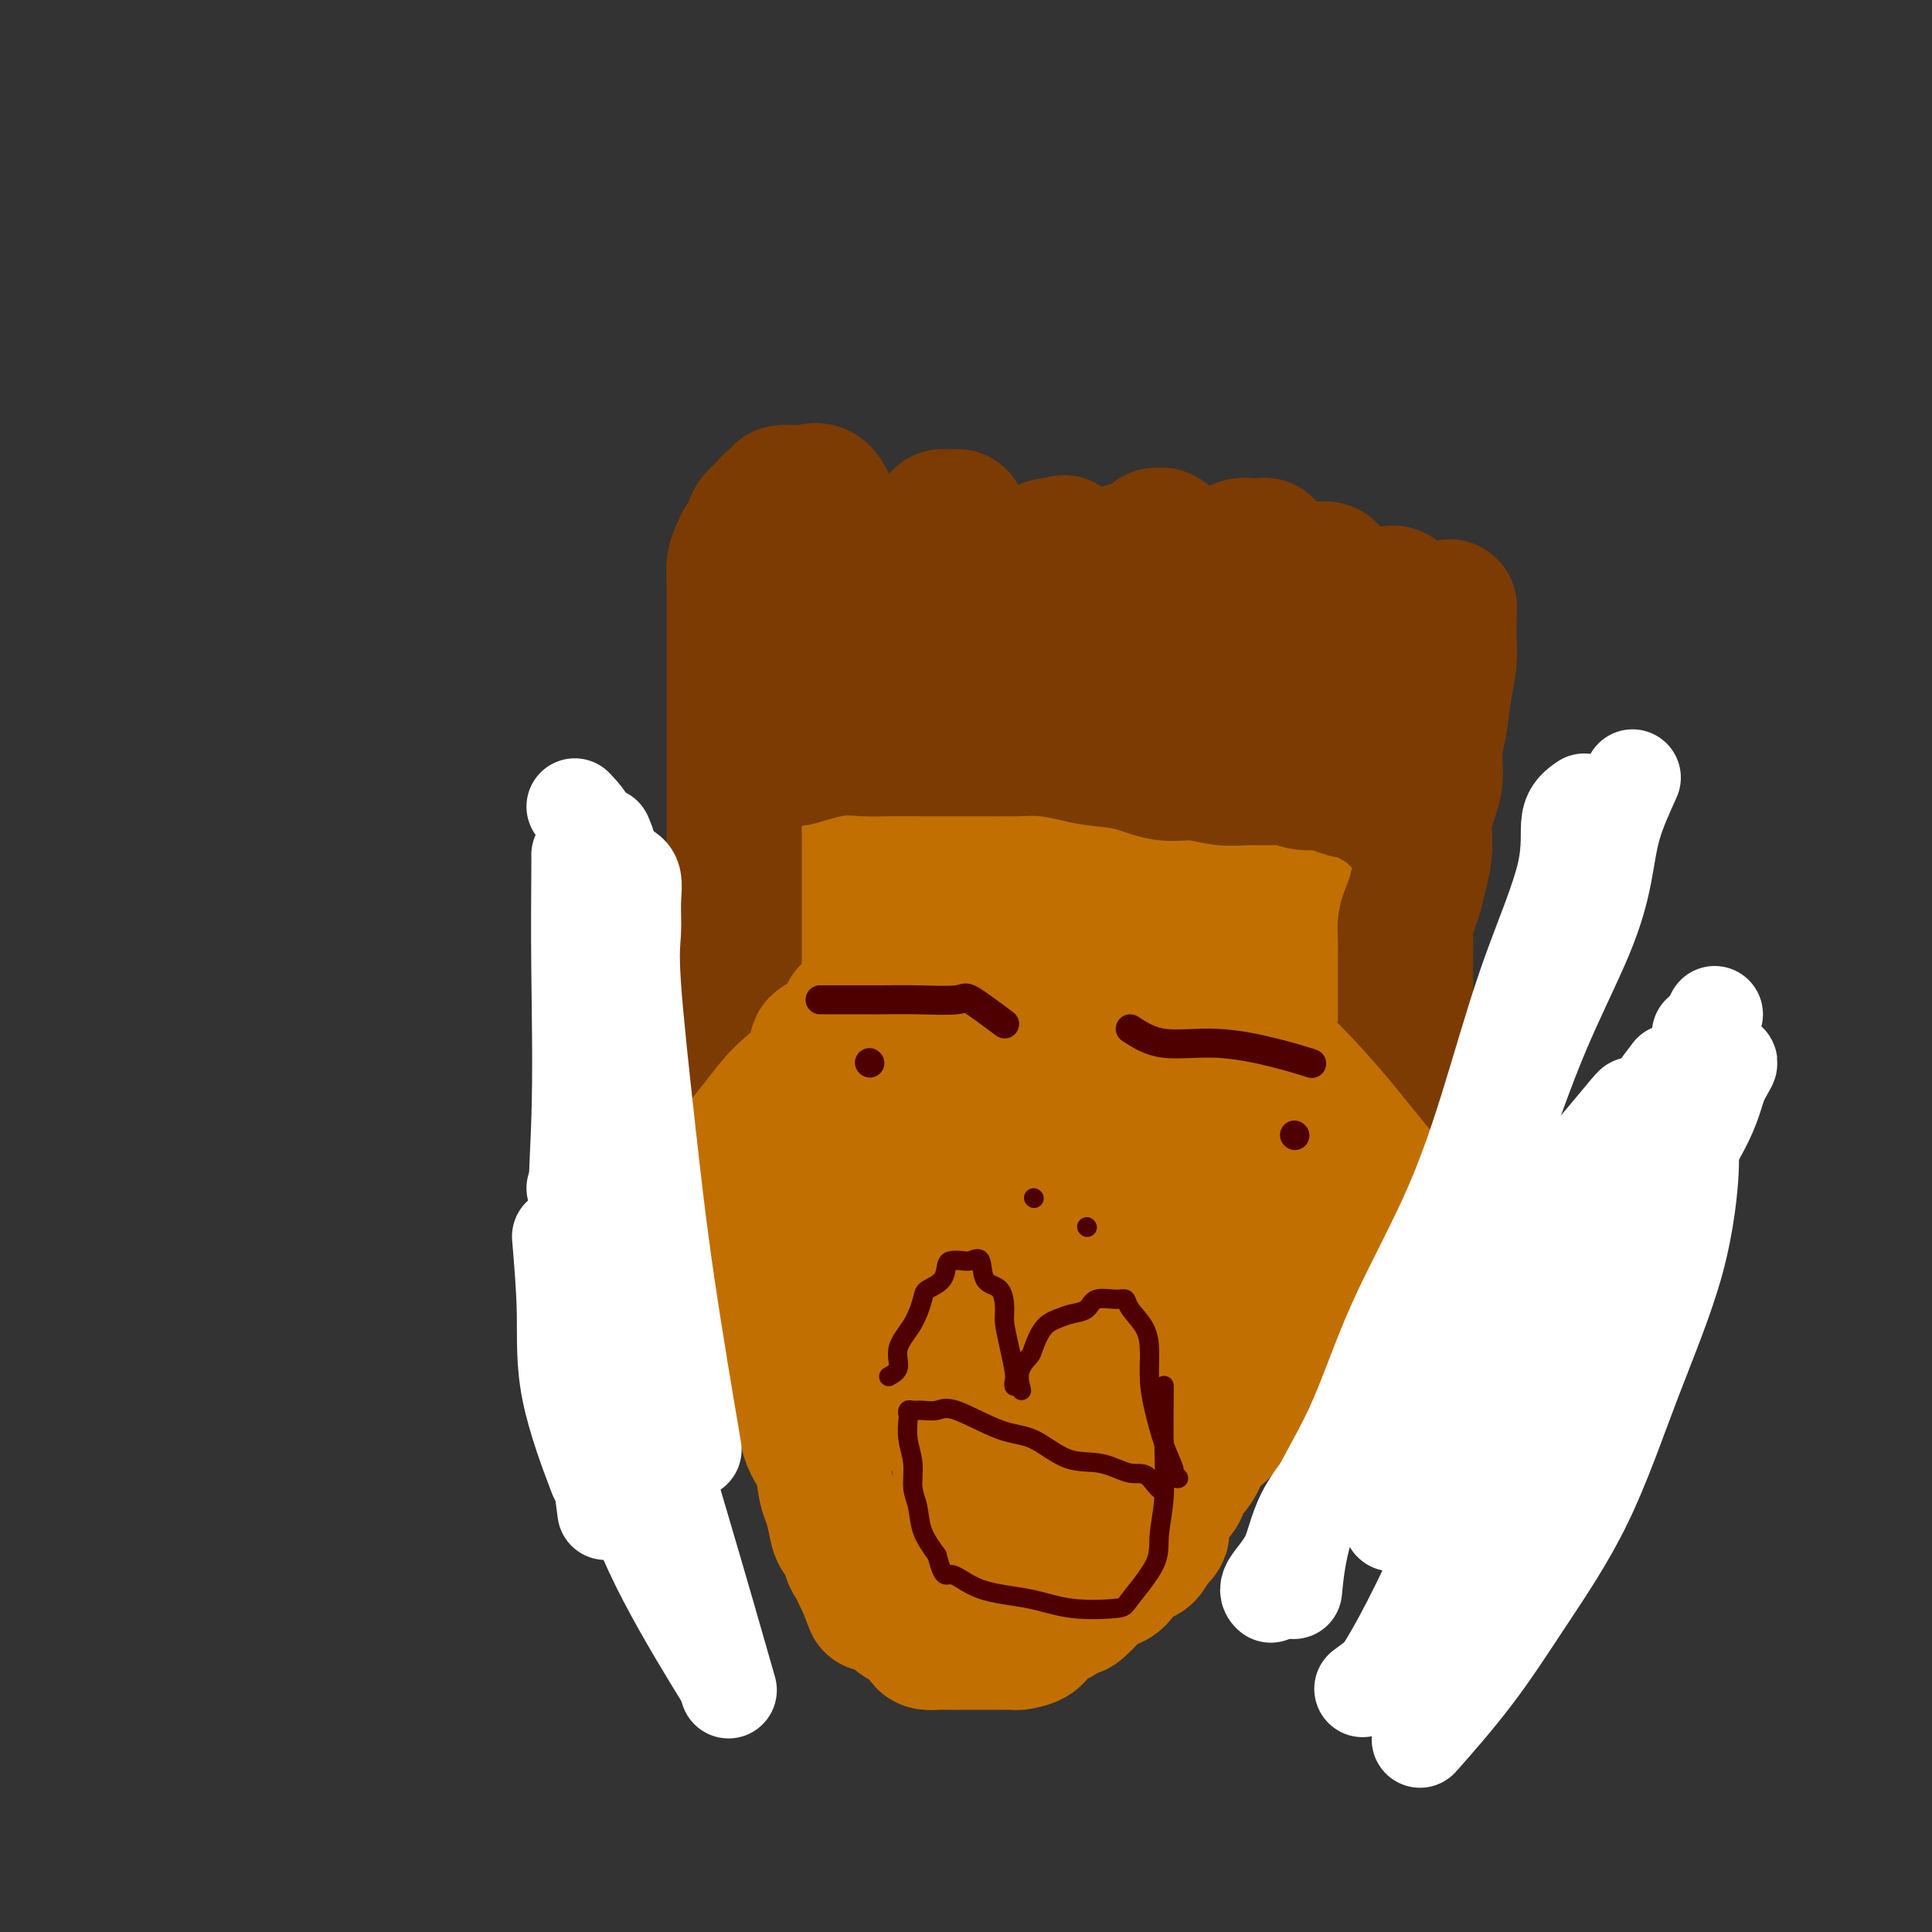 <svg viewBox='0 0 400 400' version='1.1' xmlns='http://www.w3.org/2000/svg' xmlns:xlink='http://www.w3.org/1999/xlink'><rect x="0" y="0" width="400" height="400" fill="#333333" stroke="none"/><g fill='none' stroke='#C26F01' stroke-width='28' stroke-linecap='round' stroke-linejoin='round'><path d='M149,212c1.270,4.116 2.540,8.232 3,10c0.460,1.768 0.108,1.187 0,2c-0.108,0.813 0.026,3.019 0,5c-0.026,1.981 -0.214,3.735 0,6c0.214,2.265 0.830,5.039 1,7c0.170,1.961 -0.105,3.109 0,5c0.105,1.891 0.592,4.523 1,6c0.408,1.477 0.739,1.797 1,3c0.261,1.203 0.451,3.289 1,5c0.549,1.711 1.455,3.045 2,4c0.545,0.955 0.727,1.529 1,3c0.273,1.471 0.636,3.840 1,6c0.364,2.160 0.727,4.111 1,6c0.273,1.889 0.455,3.717 1,5c0.545,1.283 1.455,2.023 2,3c0.545,0.977 0.727,2.192 1,3c0.273,0.808 0.636,1.210 1,2c0.364,0.790 0.727,1.967 1,3c0.273,1.033 0.455,1.921 1,3c0.545,1.079 1.454,2.348 2,4c0.546,1.652 0.728,3.689 1,5c0.272,1.311 0.632,1.898 1,3c0.368,1.102 0.743,2.718 1,4c0.257,1.282 0.398,2.230 1,3c0.602,0.770 1.667,1.361 2,2c0.333,0.639 -0.065,1.326 0,2c0.065,0.674 0.595,1.335 1,2c0.405,0.665 0.687,1.333 1,2c0.313,0.667 0.656,1.334 1,2'/><path d='M179,328c2.761,7.069 1.162,3.242 1,2c-0.162,-1.242 1.112,0.100 2,1c0.888,0.900 1.390,1.358 2,2c0.610,0.642 1.329,1.468 2,2c0.671,0.532 1.296,0.769 2,1c0.704,0.231 1.488,0.454 2,1c0.512,0.546 0.754,1.414 1,2c0.246,0.586 0.498,0.889 1,1c0.502,0.111 1.255,0.030 2,0c0.745,-0.030 1.482,-0.008 2,0c0.518,0.008 0.818,0.002 1,0c0.182,-0.002 0.245,-0.001 1,0c0.755,0.001 2.200,0.000 3,0c0.800,-0.000 0.954,-0.000 1,0c0.046,0.000 -0.015,0.001 1,0c1.015,-0.001 3.105,-0.002 4,0c0.895,0.002 0.593,0.008 1,0c0.407,-0.008 1.522,-0.030 2,0c0.478,0.030 0.318,0.112 1,0c0.682,-0.112 2.204,-0.416 3,-1c0.796,-0.584 0.866,-1.446 1,-2c0.134,-0.554 0.333,-0.799 1,-1c0.667,-0.201 1.802,-0.359 3,-1c1.198,-0.641 2.460,-1.766 3,-2c0.540,-0.234 0.358,0.424 1,0c0.642,-0.424 2.106,-1.931 3,-3c0.894,-1.069 1.217,-1.700 2,-2c0.783,-0.300 2.028,-0.268 3,-1c0.972,-0.732 1.673,-2.227 2,-3c0.327,-0.773 0.280,-0.823 1,-1c0.720,-0.177 2.206,-0.479 3,-1c0.794,-0.521 0.897,-1.260 1,-2'/><path d='M238,320c4.501,-3.691 1.755,-2.919 1,-3c-0.755,-0.081 0.483,-1.017 1,-2c0.517,-0.983 0.314,-2.014 1,-3c0.686,-0.986 2.262,-1.927 3,-3c0.738,-1.073 0.638,-2.277 1,-3c0.362,-0.723 1.185,-0.964 2,-2c0.815,-1.036 1.622,-2.866 2,-4c0.378,-1.134 0.328,-1.570 1,-2c0.672,-0.430 2.066,-0.853 3,-2c0.934,-1.147 1.406,-3.018 2,-4c0.594,-0.982 1.309,-1.075 2,-2c0.691,-0.925 1.357,-2.682 2,-4c0.643,-1.318 1.261,-2.197 2,-3c0.739,-0.803 1.598,-1.530 2,-3c0.402,-1.470 0.347,-3.684 1,-5c0.653,-1.316 2.015,-1.733 3,-3c0.985,-1.267 1.592,-3.385 2,-5c0.408,-1.615 0.616,-2.728 1,-4c0.384,-1.272 0.944,-2.703 1,-4c0.056,-1.297 -0.391,-2.461 0,-4c0.391,-1.539 1.622,-3.454 2,-5c0.378,-1.546 -0.096,-2.722 0,-4c0.096,-1.278 0.762,-2.659 1,-4c0.238,-1.341 0.050,-2.643 0,-4c-0.050,-1.357 0.039,-2.770 0,-4c-0.039,-1.230 -0.207,-2.276 0,-4c0.207,-1.724 0.787,-4.125 1,-6c0.213,-1.875 0.057,-3.224 0,-4c-0.057,-0.776 -0.015,-0.978 0,-2c0.015,-1.022 0.004,-2.863 0,-4c-0.004,-1.137 -0.002,-1.568 0,-2'/><path d='M275,212c0.928,-9.444 0.248,-5.555 0,-5c-0.248,0.555 -0.066,-2.224 0,-4c0.066,-1.776 0.014,-2.547 0,-4c-0.014,-1.453 0.009,-3.587 0,-5c-0.009,-1.413 -0.051,-2.107 0,-3c0.051,-0.893 0.194,-1.987 0,-3c-0.194,-1.013 -0.726,-1.945 -1,-3c-0.274,-1.055 -0.289,-2.234 -1,-3c-0.711,-0.766 -2.120,-1.120 -3,-2c-0.880,-0.880 -1.233,-2.288 -2,-3c-0.767,-0.712 -1.947,-0.729 -3,-1c-1.053,-0.271 -1.978,-0.795 -3,-1c-1.022,-0.205 -2.140,-0.090 -3,0c-0.860,0.090 -1.462,0.156 -3,0c-1.538,-0.156 -4.010,-0.534 -6,-1c-1.990,-0.466 -3.496,-1.018 -4,-1c-0.504,0.018 -0.005,0.608 -1,0c-0.995,-0.608 -3.483,-2.415 -5,-3c-1.517,-0.585 -2.063,0.050 -3,0c-0.937,-0.050 -2.265,-0.786 -4,-1c-1.735,-0.214 -3.876,0.094 -6,0c-2.124,-0.094 -4.231,-0.589 -6,-1c-1.769,-0.411 -3.200,-0.737 -5,-1c-1.800,-0.263 -3.968,-0.463 -6,-1c-2.032,-0.537 -3.928,-1.412 -6,-2c-2.072,-0.588 -4.321,-0.890 -6,-1c-1.679,-0.110 -2.787,-0.030 -4,0c-1.213,0.030 -2.531,0.008 -4,0c-1.469,-0.008 -3.088,-0.002 -5,0c-1.912,0.002 -4.118,0.001 -6,0c-1.882,-0.001 -3.441,-0.000 -5,0'/><path d='M174,163c-4.238,0.061 -2.834,0.215 -3,1c-0.166,0.785 -1.903,2.202 -3,3c-1.097,0.798 -1.555,0.977 -2,2c-0.445,1.023 -0.878,2.891 -2,4c-1.122,1.109 -2.931,1.458 -4,2c-1.069,0.542 -1.396,1.277 -2,2c-0.604,0.723 -1.486,1.434 -2,2c-0.514,0.566 -0.660,0.988 -1,2c-0.340,1.012 -0.875,2.615 -1,4c-0.125,1.385 0.159,2.553 0,4c-0.159,1.447 -0.761,3.172 -1,4c-0.239,0.828 -0.116,0.760 0,2c0.116,1.240 0.227,3.787 0,6c-0.227,2.213 -0.790,4.092 -1,6c-0.210,1.908 -0.068,3.847 0,6c0.068,2.153 0.060,4.522 0,7c-0.060,2.478 -0.174,5.064 0,8c0.174,2.936 0.634,6.220 2,10c1.366,3.780 3.637,8.056 5,12c1.363,3.944 1.818,7.555 2,9c0.182,1.445 0.091,0.722 0,0'/><path d='M173,243c-3.804,-2.630 -7.609,-5.259 -9,-7c-1.391,-1.741 -0.369,-2.592 0,-5c0.369,-2.408 0.083,-6.372 0,-11c-0.083,-4.628 0.035,-9.920 0,-15c-0.035,-5.080 -0.225,-9.949 0,-14c0.225,-4.051 0.863,-7.284 2,-9c1.137,-1.716 2.774,-1.916 4,-2c1.226,-0.084 2.043,-0.051 4,0c1.957,0.051 5.054,0.119 8,0c2.946,-0.119 5.742,-0.424 9,0c3.258,0.424 6.980,1.577 10,5c3.020,3.423 5.340,9.116 7,14c1.660,4.884 2.662,8.960 3,13c0.338,4.040 0.014,8.045 0,12c-0.014,3.955 0.284,7.861 -1,11c-1.284,3.139 -4.149,5.511 -7,8c-2.851,2.489 -5.687,5.097 -8,7c-2.313,1.903 -4.103,3.103 -7,4c-2.897,0.897 -6.901,1.492 -9,1c-2.099,-0.492 -2.293,-2.070 -3,-5c-0.707,-2.930 -1.926,-7.214 -2,-13c-0.074,-5.786 0.999,-13.076 2,-19c1.001,-5.924 1.932,-10.481 4,-15c2.068,-4.519 5.274,-9.000 8,-12c2.726,-3.000 4.971,-4.519 7,-5c2.029,-0.481 3.843,0.077 6,0c2.157,-0.077 4.658,-0.790 7,0c2.342,0.790 4.526,3.083 6,8c1.474,4.917 2.237,12.459 3,20'/><path d='M217,214c1.154,6.439 2.538,12.536 3,18c0.462,5.464 0.000,10.294 0,15c-0.000,4.706 0.461,9.289 -1,13c-1.461,3.711 -4.844,6.550 -8,9c-3.156,2.450 -6.086,4.510 -9,6c-2.914,1.490 -5.812,2.408 -8,3c-2.188,0.592 -3.665,0.857 -5,0c-1.335,-0.857 -2.528,-2.837 -3,-7c-0.472,-4.163 -0.223,-10.510 0,-17c0.223,-6.490 0.420,-13.124 2,-20c1.580,-6.876 4.543,-13.995 7,-20c2.457,-6.005 4.409,-10.896 7,-14c2.591,-3.104 5.822,-4.422 8,-5c2.178,-0.578 3.304,-0.417 5,0c1.696,0.417 3.962,1.091 5,5c1.038,3.909 0.846,11.054 1,19c0.154,7.946 0.653,16.691 1,24c0.347,7.309 0.542,13.180 1,19c0.458,5.820 1.178,11.590 0,16c-1.178,4.410 -4.255,7.462 -7,10c-2.745,2.538 -5.158,4.564 -8,6c-2.842,1.436 -6.112,2.282 -9,2c-2.888,-0.282 -5.392,-1.690 -7,-4c-1.608,-2.310 -2.318,-5.520 -3,-12c-0.682,-6.480 -1.334,-16.231 0,-25c1.334,-8.769 4.656,-16.557 8,-23c3.344,-6.443 6.711,-11.541 11,-16c4.289,-4.459 9.500,-8.278 14,-11c4.500,-2.722 8.288,-4.348 12,-5c3.712,-0.652 7.346,-0.329 10,0c2.654,0.329 4.327,0.665 6,1'/><path d='M250,201c3.034,2.221 2.621,7.274 3,13c0.379,5.726 1.552,12.126 2,18c0.448,5.874 0.173,11.224 0,17c-0.173,5.776 -0.244,11.979 -2,16c-1.756,4.021 -5.198,5.860 -9,8c-3.802,2.140 -7.963,4.581 -12,6c-4.037,1.419 -7.948,1.814 -11,2c-3.052,0.186 -5.245,0.161 -7,0c-1.755,-0.161 -3.072,-0.459 -4,-6c-0.928,-5.541 -1.466,-16.325 0,-25c1.466,-8.675 4.936,-15.241 7,-20c2.064,-4.759 2.721,-7.711 6,-12c3.279,-4.289 9.180,-9.916 14,-15c4.820,-5.084 8.559,-9.627 12,-12c3.441,-2.373 6.584,-2.578 9,-3c2.416,-0.422 4.104,-1.061 5,0c0.896,1.061 1.000,3.823 1,9c0.000,5.177 -0.102,12.770 -1,19c-0.898,6.230 -2.591,11.096 -5,16c-2.409,4.904 -5.534,9.846 -8,14c-2.466,4.154 -4.271,7.520 -7,11c-2.729,3.480 -6.380,7.072 -10,9c-3.620,1.928 -7.208,2.191 -10,3c-2.792,0.809 -4.789,2.164 -6,2c-1.211,-0.164 -1.637,-1.847 -2,-5c-0.363,-3.153 -0.662,-7.776 -1,-13c-0.338,-5.224 -0.715,-11.049 0,-18c0.715,-6.951 2.522,-15.028 5,-21c2.478,-5.972 5.629,-9.839 8,-14c2.371,-4.161 3.963,-8.618 6,-11c2.037,-2.382 4.518,-2.691 7,-3'/><path d='M240,186c1.835,-0.698 2.922,-0.944 4,-1c1.078,-0.056 2.148,0.079 3,0c0.852,-0.079 1.486,-0.371 2,2c0.514,2.371 0.908,7.406 1,12c0.092,4.594 -0.120,8.746 0,13c0.120,4.254 0.570,8.610 -1,12c-1.570,3.390 -5.159,5.815 -8,8c-2.841,2.185 -4.932,4.130 -8,5c-3.068,0.870 -7.111,0.666 -10,1c-2.889,0.334 -4.624,1.208 -6,2c-1.376,0.792 -2.392,1.504 -3,0c-0.608,-1.504 -0.807,-5.224 -1,-9c-0.193,-3.776 -0.378,-7.608 0,-12c0.378,-4.392 1.319,-9.343 3,-13c1.681,-3.657 4.100,-6.021 7,-9c2.900,-2.979 6.280,-6.574 10,-8c3.720,-1.426 7.782,-0.685 10,0c2.218,0.685 2.594,1.313 3,6c0.406,4.687 0.841,13.434 1,21c0.159,7.566 0.041,13.953 0,19c-0.041,5.047 -0.006,8.756 0,13c0.006,4.244 -0.015,9.022 -1,13c-0.985,3.978 -2.932,7.154 -5,11c-2.068,3.846 -4.257,8.360 -7,12c-2.743,3.640 -6.038,6.404 -9,9c-2.962,2.596 -5.589,5.024 -8,7c-2.411,1.976 -4.605,3.499 -7,4c-2.395,0.501 -4.991,-0.019 -7,0c-2.009,0.019 -3.431,0.577 -4,0c-0.569,-0.577 -0.284,-2.288 0,-4'/><path d='M199,300c0.007,-1.243 0.025,-2.351 0,-4c-0.025,-1.649 -0.093,-3.839 0,-6c0.093,-2.161 0.346,-4.292 2,-6c1.654,-1.708 4.709,-2.991 7,-4c2.291,-1.009 3.819,-1.742 6,-2c2.181,-0.258 5.014,-0.041 7,0c1.986,0.041 3.125,-0.095 5,0c1.875,0.095 4.484,0.420 6,2c1.516,1.580 1.937,4.416 2,7c0.063,2.584 -0.231,4.916 0,7c0.231,2.084 0.988,3.921 0,6c-0.988,2.079 -3.719,4.400 -6,6c-2.281,1.600 -4.110,2.477 -6,3c-1.890,0.523 -3.840,0.690 -6,1c-2.160,0.310 -4.531,0.761 -6,1c-1.469,0.239 -2.037,0.265 -3,0c-0.963,-0.265 -2.320,-0.820 -3,-2c-0.680,-1.180 -0.684,-2.985 0,-5c0.684,-2.015 2.054,-4.239 4,-6c1.946,-1.761 4.466,-3.061 7,-4c2.534,-0.939 5.081,-1.519 7,-2c1.919,-0.481 3.209,-0.862 5,-1c1.791,-0.138 4.082,-0.033 6,0c1.918,0.033 3.462,-0.006 4,0c0.538,0.006 0.069,0.057 0,1c-0.069,0.943 0.263,2.777 0,5c-0.263,2.223 -1.120,4.836 -3,7c-1.880,2.164 -4.782,3.879 -8,6c-3.218,2.121 -6.751,4.648 -10,7c-3.249,2.352 -6.214,4.529 -9,6c-2.786,1.471 -5.393,2.235 -8,3'/><path d='M199,326c-6.078,3.703 -3.774,1.962 -3,0c0.774,-1.962 0.016,-4.144 0,-6c-0.016,-1.856 0.710,-3.388 1,-4c0.290,-0.612 0.145,-0.306 0,0'/></g>
<g fill='none' stroke='#7C3B02' stroke-width='28' stroke-linecap='round' stroke-linejoin='round'><path d='M152,230c-0.000,-3.660 -0.000,-7.320 0,-10c0.000,-2.680 0.000,-4.380 0,-7c-0.000,-2.620 -0.000,-6.159 0,-9c0.000,-2.841 0.000,-4.982 0,-7c-0.000,-2.018 -0.000,-3.913 0,-6c0.000,-2.087 0.000,-4.368 0,-6c-0.000,-1.632 -0.000,-2.617 0,-4c0.000,-1.383 0.000,-3.163 0,-5c-0.000,-1.837 -0.000,-3.730 0,-6c0.000,-2.270 0.000,-4.918 0,-7c-0.000,-2.082 -0.000,-3.599 0,-5c0.000,-1.401 0.000,-2.688 0,-4c-0.000,-1.312 -0.000,-2.650 0,-4c0.000,-1.350 0.000,-2.712 0,-4c-0.000,-1.288 -0.000,-2.502 0,-4c0.000,-1.498 0.000,-3.279 0,-5c-0.000,-1.721 -0.000,-3.381 0,-5c0.000,-1.619 0.000,-3.198 0,-4c-0.000,-0.802 -0.001,-0.826 0,-1c0.001,-0.174 0.003,-0.497 0,-1c-0.003,-0.503 -0.012,-1.186 0,-2c0.012,-0.814 0.045,-1.760 0,-3c-0.045,-1.240 -0.167,-2.773 0,-4c0.167,-1.227 0.625,-2.149 1,-3c0.375,-0.851 0.668,-1.630 1,-2c0.332,-0.370 0.705,-0.330 1,-1c0.295,-0.670 0.513,-2.048 1,-3c0.487,-0.952 1.244,-1.476 2,-2'/><path d='M158,106c1.592,-2.320 2.571,-2.621 3,-3c0.429,-0.379 0.306,-0.838 1,-1c0.694,-0.162 2.204,-0.029 3,0c0.796,0.029 0.879,-0.046 1,0c0.121,0.046 0.281,0.212 1,0c0.719,-0.212 1.998,-0.802 3,0c1.002,0.802 1.727,2.994 3,5c1.273,2.006 3.092,3.824 4,5c0.908,1.176 0.904,1.710 1,2c0.096,0.290 0.293,0.336 1,1c0.707,0.664 1.923,1.947 3,2c1.077,0.053 2.015,-1.124 3,-2c0.985,-0.876 2.017,-1.450 3,-2c0.983,-0.550 1.917,-1.075 3,-2c1.083,-0.925 2.317,-2.248 3,-3c0.683,-0.752 0.817,-0.932 1,-1c0.183,-0.068 0.416,-0.024 1,0c0.584,0.024 1.519,0.027 2,0c0.481,-0.027 0.507,-0.084 1,1c0.493,1.084 1.454,3.310 2,5c0.546,1.690 0.677,2.846 1,4c0.323,1.154 0.838,2.308 1,3c0.162,0.692 -0.029,0.923 0,1c0.029,0.077 0.277,-0.000 1,0c0.723,0.000 1.919,0.077 3,0c1.081,-0.077 2.047,-0.308 3,-1c0.953,-0.692 1.895,-1.845 3,-3c1.105,-1.155 2.374,-2.311 3,-3c0.626,-0.689 0.607,-0.911 1,-1c0.393,-0.089 1.196,-0.044 2,0'/><path d='M219,113c2.039,-1.244 1.137,-0.355 1,0c-0.137,0.355 0.492,0.174 1,1c0.508,0.826 0.895,2.657 1,4c0.105,1.343 -0.072,2.198 0,3c0.072,0.802 0.394,1.553 1,2c0.606,0.447 1.496,0.591 2,0c0.504,-0.591 0.621,-1.917 2,-3c1.379,-1.083 4.019,-1.922 5,-3c0.981,-1.078 0.303,-2.396 1,-3c0.697,-0.604 2.769,-0.494 4,-1c1.231,-0.506 1.621,-1.628 2,-2c0.379,-0.372 0.745,0.006 1,0c0.255,-0.006 0.398,-0.395 1,0c0.602,0.395 1.664,1.574 2,3c0.336,1.426 -0.052,3.099 0,5c0.052,1.901 0.545,4.030 1,5c0.455,0.970 0.873,0.783 1,1c0.127,0.217 -0.037,0.840 0,1c0.037,0.160 0.275,-0.143 1,0c0.725,0.143 1.937,0.732 3,0c1.063,-0.732 1.976,-2.784 3,-5c1.024,-2.216 2.159,-4.595 3,-6c0.841,-1.405 1.388,-1.837 2,-2c0.612,-0.163 1.288,-0.056 2,0c0.712,0.056 1.459,0.062 2,0c0.541,-0.062 0.877,-0.194 1,0c0.123,0.194 0.033,0.712 0,2c-0.033,1.288 -0.009,3.347 0,5c0.009,1.653 0.003,2.901 0,4c-0.003,1.099 -0.001,2.050 0,3'/><path d='M262,127c0.094,2.406 -0.170,1.420 0,1c0.170,-0.420 0.773,-0.274 1,0c0.227,0.274 0.079,0.675 1,0c0.921,-0.675 2.912,-2.427 4,-4c1.088,-1.573 1.272,-2.969 2,-4c0.728,-1.031 1.999,-1.699 3,-2c1.001,-0.301 1.731,-0.236 2,0c0.269,0.236 0.076,0.644 0,1c-0.076,0.356 -0.035,0.660 0,2c0.035,1.340 0.064,3.718 0,5c-0.064,1.282 -0.221,1.470 0,2c0.221,0.530 0.820,1.401 1,2c0.180,0.599 -0.058,0.926 0,1c0.058,0.074 0.411,-0.103 1,0c0.589,0.103 1.415,0.487 2,0c0.585,-0.487 0.929,-1.845 2,-3c1.071,-1.155 2.869,-2.105 4,-3c1.131,-0.895 1.595,-1.733 2,-2c0.405,-0.267 0.753,0.036 1,0c0.247,-0.036 0.395,-0.412 1,0c0.605,0.412 1.669,1.613 2,3c0.331,1.387 -0.069,2.962 0,4c0.069,1.038 0.607,1.541 1,2c0.393,0.459 0.641,0.873 1,1c0.359,0.127 0.828,-0.035 1,0c0.172,0.035 0.046,0.267 1,0c0.954,-0.267 2.988,-1.033 4,-2c1.012,-0.967 1.004,-2.133 1,-3c-0.004,-0.867 -0.002,-1.433 0,-2'/><path d='M300,126c0.158,-0.789 0.054,-0.260 0,1c-0.054,1.260 -0.057,3.252 0,5c0.057,1.748 0.175,3.252 0,5c-0.175,1.748 -0.643,3.740 -1,6c-0.357,2.260 -0.603,4.787 -1,7c-0.397,2.213 -0.947,4.111 -1,6c-0.053,1.889 0.389,3.769 0,6c-0.389,2.231 -1.610,4.813 -2,7c-0.390,2.187 0.049,3.978 0,6c-0.049,2.022 -0.588,4.274 -1,6c-0.412,1.726 -0.699,2.927 -1,4c-0.301,1.073 -0.617,2.019 -1,3c-0.383,0.981 -0.835,1.996 -1,3c-0.165,1.004 -0.044,1.995 0,3c0.044,1.005 0.012,2.023 0,3c-0.012,0.977 -0.003,1.911 0,3c0.003,1.089 0.001,2.331 0,3c-0.001,0.669 -0.000,0.763 0,1c0.000,0.237 0.000,0.616 0,1c-0.000,0.384 -0.000,0.771 0,1c0.000,0.229 0.000,0.298 0,1c-0.000,0.702 -0.000,2.037 0,3c0.000,0.963 0.000,1.554 0,2c-0.000,0.446 -0.000,0.749 0,1c0.000,0.251 0.000,0.452 0,1c-0.000,0.548 -0.000,1.442 0,2c0.000,0.558 0.000,0.779 0,1'/><path d='M291,217c-0.454,4.440 -1.590,2.540 -2,2c-0.410,-0.540 -0.096,0.279 0,1c0.096,0.721 -0.027,1.345 0,2c0.027,0.655 0.203,1.341 0,2c-0.203,0.659 -0.787,1.290 -1,2c-0.213,0.710 -0.056,1.501 0,2c0.056,0.499 0.011,0.708 0,1c-0.011,0.292 0.011,0.667 0,1c-0.011,0.333 -0.054,0.625 0,1c0.054,0.375 0.207,0.832 0,1c-0.207,0.168 -0.773,0.048 -1,0c-0.227,-0.048 -0.113,-0.024 0,0'/><path d='M165,157c2.814,-0.845 5.628,-1.691 8,-2c2.372,-0.309 4.303,-0.083 6,0c1.697,0.083 3.158,0.022 5,0c1.842,-0.022 4.063,-0.006 6,0c1.937,0.006 3.591,0.001 5,0c1.409,-0.001 2.575,0.003 4,0c1.425,-0.003 3.109,-0.011 5,0c1.891,0.011 3.988,0.043 6,0c2.012,-0.043 3.941,-0.161 6,0c2.059,0.161 4.250,0.603 6,1c1.750,0.397 3.058,0.751 5,1c1.942,0.249 4.517,0.392 7,1c2.483,0.608 4.873,1.680 7,2c2.127,0.320 3.991,-0.111 6,0c2.009,0.111 4.163,0.766 6,1c1.837,0.234 3.358,0.048 5,0c1.642,-0.048 3.407,0.042 5,0c1.593,-0.042 3.015,-0.217 4,0c0.985,0.217 1.534,0.827 3,1c1.466,0.173 3.850,-0.089 5,0c1.150,0.089 1.068,0.531 2,1c0.932,0.469 2.880,0.967 4,1c1.120,0.033 1.413,-0.397 2,0c0.587,0.397 1.466,1.622 2,2c0.534,0.378 0.721,-0.091 1,0c0.279,0.091 0.651,0.740 1,1c0.349,0.260 0.674,0.130 1,0'/><path d='M288,167c2.238,0.940 1.333,0.792 1,1c-0.333,0.208 -0.095,0.774 0,1c0.095,0.226 0.048,0.113 0,0'/><path d='M170,128c2.212,2.113 4.424,4.226 6,5c1.576,0.774 2.518,0.207 4,0c1.482,-0.207 3.506,-0.056 6,0c2.494,0.056 5.457,0.015 8,0c2.543,-0.015 4.666,-0.005 8,0c3.334,0.005 7.879,0.005 12,0c4.121,-0.005 7.818,-0.015 12,0c4.182,0.015 8.851,0.057 13,0c4.149,-0.057 7.779,-0.211 11,0c3.221,0.211 6.032,0.787 9,1c2.968,0.213 6.094,0.062 8,0c1.906,-0.062 2.591,-0.034 4,0c1.409,0.034 3.540,0.073 5,0c1.460,-0.073 2.247,-0.257 3,0c0.753,0.257 1.472,0.954 2,2c0.528,1.046 0.865,2.442 1,3c0.135,0.558 0.067,0.279 0,0'/></g>
<g fill='none' stroke='#C26F01' stroke-width='20' stroke-linecap='round' stroke-linejoin='round'><path d='M194,194c-4.581,3.826 -9.162,7.651 -11,9c-1.838,1.349 -0.933,0.220 -1,0c-0.067,-0.220 -1.107,0.468 -2,1c-0.893,0.532 -1.641,0.908 -2,1c-0.359,0.092 -0.331,-0.101 -1,0c-0.669,0.101 -2.035,0.497 -3,1c-0.965,0.503 -1.527,1.112 -2,2c-0.473,0.888 -0.855,2.055 -2,3c-1.145,0.945 -3.053,1.669 -4,3c-0.947,1.331 -0.933,3.271 -2,5c-1.067,1.729 -3.214,3.249 -5,5c-1.786,1.751 -3.210,3.734 -5,6c-1.790,2.266 -3.944,4.815 -6,8c-2.056,3.185 -4.012,7.005 -7,11c-2.988,3.995 -7.007,8.164 -10,12c-2.993,3.836 -4.960,7.341 -7,11c-2.040,3.659 -4.154,7.474 -5,9c-0.846,1.526 -0.423,0.763 0,0'/><path d='M192,217c-2.321,1.780 -4.643,3.560 -7,5c-2.357,1.440 -4.751,2.539 -7,4c-2.249,1.461 -4.354,3.285 -7,6c-2.646,2.715 -5.833,6.320 -9,9c-3.167,2.680 -6.313,4.435 -9,6c-2.687,1.565 -4.913,2.940 -7,4c-2.087,1.060 -4.033,1.804 -5,2c-0.967,0.196 -0.954,-0.156 -1,0c-0.046,0.156 -0.152,0.819 1,0c1.152,-0.819 3.562,-3.119 6,-5c2.438,-1.881 4.906,-3.341 8,-5c3.094,-1.659 6.815,-3.517 10,-5c3.185,-1.483 5.834,-2.590 8,-4c2.166,-1.410 3.849,-3.123 6,-4c2.151,-0.877 4.769,-0.919 6,-1c1.231,-0.081 1.073,-0.202 1,0c-0.073,0.202 -0.063,0.726 0,1c0.063,0.274 0.177,0.298 -2,2c-2.177,1.702 -6.647,5.083 -10,8c-3.353,2.917 -5.589,5.369 -10,10c-4.411,4.631 -10.995,11.439 -15,15c-4.005,3.561 -5.430,3.875 -6,4c-0.570,0.125 -0.285,0.063 0,0'/><path d='M259,207c2.077,2.516 4.154,5.032 6,7c1.846,1.968 3.461,3.388 6,6c2.539,2.612 6.000,6.415 9,10c3.000,3.585 5.538,6.951 9,11c3.462,4.049 7.849,8.780 12,12c4.151,3.220 8.065,4.929 11,7c2.935,2.071 4.891,4.505 7,6c2.109,1.495 4.372,2.050 6,3c1.628,0.950 2.622,2.293 3,3c0.378,0.707 0.140,0.778 0,1c-0.140,0.222 -0.182,0.596 0,1c0.182,0.404 0.587,0.840 1,1c0.413,0.160 0.832,0.046 1,0c0.168,-0.046 0.084,-0.023 0,0'/><path d='M281,244c-0.891,-0.165 -1.782,-0.330 -2,0c-0.218,0.330 0.236,1.154 1,3c0.764,1.846 1.837,4.713 3,7c1.163,2.287 2.415,3.995 4,6c1.585,2.005 3.504,4.309 5,7c1.496,2.691 2.570,5.769 3,7c0.430,1.231 0.215,0.616 0,0'/></g>
<g fill='none' stroke='#FFFFFF' stroke-width='20' stroke-linecap='round' stroke-linejoin='round'><path d='M352,214c-0.879,7.965 -1.758,15.930 -2,20c-0.242,4.070 0.155,4.244 0,8c-0.155,3.756 -0.860,11.092 -3,19c-2.140,7.908 -5.713,16.387 -9,25c-3.287,8.613 -6.287,17.360 -10,25c-3.713,7.640 -8.140,14.171 -12,20c-3.860,5.829 -7.155,10.954 -11,16c-3.845,5.046 -8.242,10.013 -10,12c-1.758,1.987 -0.879,0.993 0,0'/><path d='M352,226c-3.594,3.965 -7.188,7.929 -9,12c-1.812,4.071 -1.843,8.248 -3,13c-1.157,4.752 -3.442,10.077 -6,16c-2.558,5.923 -5.391,12.443 -9,19c-3.609,6.557 -7.995,13.152 -12,20c-4.005,6.848 -7.630,13.949 -11,20c-3.370,6.051 -6.484,11.052 -10,15c-3.516,3.948 -7.433,6.842 -9,8c-1.567,1.158 -0.783,0.579 0,0'/><path d='M346,222c-2.166,2.858 -4.333,5.716 -6,9c-1.667,3.284 -2.836,6.994 -5,12c-2.164,5.006 -5.323,11.307 -9,19c-3.677,7.693 -7.872,16.777 -12,26c-4.128,9.223 -8.189,18.586 -12,27c-3.811,8.414 -7.372,15.881 -10,21c-2.628,5.119 -4.322,7.891 -5,9c-0.678,1.109 -0.339,0.554 0,0'/><path d='M338,161c-1.528,3.367 -3.055,6.733 -4,10c-0.945,3.267 -1.307,6.434 -2,10c-0.693,3.566 -1.717,7.530 -4,13c-2.283,5.470 -5.826,12.445 -9,20c-3.174,7.555 -5.978,15.689 -9,24c-3.022,8.311 -6.263,16.798 -10,25c-3.737,8.202 -7.969,16.120 -11,22c-3.031,5.880 -4.861,9.723 -8,14c-3.139,4.277 -7.587,8.989 -10,13c-2.413,4.011 -2.791,7.323 -4,10c-1.209,2.677 -3.249,4.721 -4,6c-0.751,1.279 -0.215,1.794 0,2c0.215,0.206 0.107,0.103 0,0'/><path d='M328,166c-1.324,0.918 -2.648,1.836 -3,4c-0.352,2.164 0.267,5.576 -1,11c-1.267,5.424 -4.420,12.862 -7,20c-2.580,7.138 -4.585,13.976 -7,22c-2.415,8.024 -5.239,17.234 -9,26c-3.761,8.766 -8.458,17.086 -12,25c-3.542,7.914 -5.929,15.420 -9,22c-3.071,6.580 -6.827,12.233 -9,18c-2.173,5.767 -2.764,11.648 -3,14c-0.236,2.352 -0.118,1.176 0,0'/><path d='M355,210c-2.527,5.055 -5.054,10.110 -6,13c-0.946,2.890 -0.311,3.615 -1,7c-0.689,3.385 -2.702,9.431 -5,16c-2.298,6.569 -4.881,13.663 -8,22c-3.119,8.337 -6.772,17.918 -10,26c-3.228,8.082 -6.030,14.665 -9,20c-2.970,5.335 -6.110,9.421 -8,12c-1.890,2.579 -2.532,3.650 -3,4c-0.468,0.350 -0.763,-0.022 -1,-1c-0.237,-0.978 -0.416,-2.560 0,-6c0.416,-3.440 1.428,-8.736 4,-15c2.572,-6.264 6.705,-13.497 11,-21c4.295,-7.503 8.754,-15.276 13,-22c4.246,-6.724 8.279,-12.399 12,-18c3.721,-5.601 7.129,-11.129 9,-15c1.871,-3.871 2.206,-6.085 3,-8c0.794,-1.915 2.048,-3.529 2,-4c-0.048,-0.471 -1.399,0.203 -3,2c-1.601,1.797 -3.451,4.717 -6,8c-2.549,3.283 -5.796,6.931 -9,12c-3.204,5.069 -6.363,11.561 -10,18c-3.637,6.439 -7.752,12.825 -11,19c-3.248,6.175 -5.631,12.140 -8,17c-2.369,4.860 -4.726,8.614 -7,12c-2.274,3.386 -4.465,6.402 -5,4c-0.535,-2.402 0.587,-10.224 3,-18c2.413,-7.776 6.118,-15.508 10,-23c3.882,-7.492 7.941,-14.746 12,-22'/><path d='M324,249c4.926,-9.554 6.241,-10.940 8,-13c1.759,-2.060 3.963,-4.795 5,-6c1.037,-1.205 0.905,-0.881 1,-1c0.095,-0.119 0.415,-0.682 -1,1c-1.415,1.682 -4.565,5.610 -8,10c-3.435,4.390 -7.156,9.241 -11,16c-3.844,6.759 -7.811,15.427 -11,23c-3.189,7.573 -5.602,14.050 -8,19c-2.398,4.950 -4.782,8.374 -7,12c-2.218,3.626 -4.269,7.453 -4,4c0.269,-3.453 2.857,-14.187 6,-21c3.143,-6.813 6.842,-9.706 10,-15c3.158,-5.294 5.774,-12.987 9,-19c3.226,-6.013 7.060,-10.344 10,-13c2.940,-2.656 4.984,-3.638 6,-4c1.016,-0.362 1.005,-0.103 1,0c-0.005,0.103 -0.002,0.052 0,0'/><path d='M119,167c1.691,1.779 3.382,3.558 4,7c0.618,3.442 0.163,8.549 0,18c-0.163,9.451 -0.035,23.248 1,38c1.035,14.752 2.979,30.459 6,45c3.021,14.541 7.121,27.915 11,41c3.879,13.085 7.537,25.881 9,31c1.463,5.119 0.732,2.559 0,0'/><path d='M123,232c-0.447,0.239 -0.893,0.478 -1,2c-0.107,1.522 0.126,4.325 0,12c-0.126,7.675 -0.611,20.220 0,33c0.611,12.780 2.317,25.794 3,31c0.683,5.206 0.341,2.603 0,0'/><path d='M119,246c1.680,4.833 3.359,9.666 4,13c0.641,3.334 0.242,5.168 0,7c-0.242,1.832 -0.327,3.662 0,7c0.327,3.338 1.067,8.183 2,13c0.933,4.817 2.059,9.604 3,14c0.941,4.396 1.697,8.399 2,10c0.303,1.601 0.151,0.801 0,0'/><path d='M116,256c0.458,5.429 0.917,10.857 1,16c0.083,5.143 -0.208,10.000 1,16c1.208,6.000 3.917,13.143 5,16c1.083,2.857 0.542,1.429 0,0'/><path d='M120,177c0.013,0.167 0.027,0.334 0,4c-0.027,3.666 -0.093,10.831 0,20c0.093,9.169 0.345,20.341 0,31c-0.345,10.659 -1.289,20.807 0,33c1.289,12.193 4.809,26.433 8,37c3.191,10.567 6.051,17.460 10,25c3.949,7.540 8.985,15.726 11,19c2.015,3.274 1.007,1.637 0,0'/><path d='M125,173c0.421,0.981 0.842,1.962 1,3c0.158,1.038 0.053,2.132 0,5c-0.053,2.868 -0.056,7.509 0,14c0.056,6.491 0.170,14.833 0,27c-0.170,12.167 -0.623,28.160 0,38c0.623,9.840 2.321,13.526 3,15c0.679,1.474 0.340,0.737 0,0'/><path d='M129,180c0.850,0.423 1.701,0.846 2,2c0.299,1.154 0.048,3.038 0,5c-0.048,1.962 0.107,4.002 0,6c-0.107,1.998 -0.476,3.955 0,11c0.476,7.045 1.798,19.177 3,30c1.202,10.823 2.285,20.337 4,32c1.715,11.663 4.061,25.475 5,31c0.939,5.525 0.469,2.762 0,0'/></g>
<g fill='none' stroke='#4E0000' stroke-width='6' stroke-linecap='round' stroke-linejoin='round'><path d='M234,213c2.021,1.313 4.041,2.625 7,3c2.959,0.375 6.855,-0.188 11,0c4.145,0.188 8.539,1.128 12,2c3.461,0.872 5.989,1.678 7,2c1.011,0.322 0.506,0.161 0,0'/><path d='M208,212c-2.820,-2.113 -5.640,-4.226 -7,-5c-1.360,-0.774 -1.259,-0.207 -3,0c-1.741,0.207 -5.322,0.056 -8,0c-2.678,-0.056 -4.452,-0.015 -8,0c-3.548,0.015 -8.871,0.004 -11,0c-2.129,-0.004 -1.065,-0.002 0,0'/><path d='M268,235c0.000,0.000 0.100,0.100 0.1,0.1'/><path d='M180,220c0.000,0.000 0.100,0.100 0.1,0.1'/></g>
<g fill='none' stroke='#4E0000' stroke-width='4' stroke-linecap='round' stroke-linejoin='round'><path d='M184,285c0.921,-0.507 1.841,-1.014 2,-2c0.159,-0.986 -0.444,-2.451 0,-4c0.444,-1.549 1.936,-3.182 3,-5c1.064,-1.818 1.699,-3.822 2,-5c0.301,-1.178 0.269,-1.531 1,-2c0.731,-0.469 2.226,-1.053 3,-2c0.774,-0.947 0.828,-2.258 1,-3c0.172,-0.742 0.464,-0.917 1,-1c0.536,-0.083 1.317,-0.075 2,0c0.683,0.075 1.269,0.215 2,0c0.731,-0.215 1.607,-0.786 2,0c0.393,0.786 0.304,2.929 1,4c0.696,1.071 2.176,1.071 3,2c0.824,0.929 0.992,2.787 1,4c0.008,1.213 -0.142,1.779 0,3c0.142,1.221 0.577,3.095 1,5c0.423,1.905 0.835,3.841 1,5c0.165,1.159 0.083,1.543 0,2c-0.083,0.457 -0.167,0.988 0,1c0.167,0.012 0.583,-0.494 1,-1'/><path d='M211,286c1.127,3.867 -0.057,1.033 0,-1c0.057,-2.033 1.355,-3.266 2,-4c0.645,-0.734 0.638,-0.969 1,-2c0.362,-1.031 1.092,-2.858 2,-4c0.908,-1.142 1.994,-1.598 3,-2c1.006,-0.402 1.933,-0.750 3,-1c1.067,-0.250 2.273,-0.402 3,-1c0.727,-0.598 0.976,-1.641 2,-2c1.024,-0.359 2.825,-0.033 4,0c1.175,0.033 1.726,-0.225 2,0c0.274,0.225 0.272,0.935 1,2c0.728,1.065 2.186,2.485 3,4c0.814,1.515 0.982,3.124 1,5c0.018,1.876 -0.116,4.018 0,6c0.116,1.982 0.480,3.803 1,6c0.520,2.197 1.195,4.771 2,7c0.805,2.229 1.741,4.114 2,5c0.259,0.886 -0.157,0.774 0,1c0.157,0.226 0.888,0.792 1,1c0.112,0.208 -0.397,0.060 -1,0c-0.603,-0.060 -1.302,-0.030 -2,0'/><path d='M241,306c0.108,4.824 -1.621,1.384 -3,0c-1.379,-1.384 -2.408,-0.710 -4,-1c-1.592,-0.290 -3.746,-1.543 -6,-2c-2.254,-0.457 -4.609,-0.119 -7,-1c-2.391,-0.881 -4.818,-2.982 -7,-4c-2.182,-1.018 -4.118,-0.952 -7,-2c-2.882,-1.048 -6.709,-3.210 -9,-4c-2.291,-0.790 -3.045,-0.208 -4,0c-0.955,0.208 -2.112,0.042 -3,0c-0.888,-0.042 -1.507,0.038 -2,0c-0.493,-0.038 -0.860,-0.196 -1,0c-0.140,0.196 -0.052,0.744 0,1c0.052,0.256 0.070,0.220 0,1c-0.070,0.780 -0.227,2.378 0,4c0.227,1.622 0.840,3.269 1,5c0.160,1.731 -0.132,3.546 0,5c0.132,1.454 0.689,2.545 1,4c0.311,1.455 0.374,3.273 1,5c0.626,1.727 1.813,3.364 3,5'/><path d='M194,322c1.377,5.389 1.819,3.861 3,4c1.181,0.139 3.100,1.944 6,3c2.900,1.056 6.781,1.361 10,2c3.219,0.639 5.776,1.612 9,2c3.224,0.388 7.116,0.192 9,0c1.884,-0.192 1.759,-0.378 3,-2c1.241,-1.622 3.849,-4.678 5,-7c1.151,-2.322 0.844,-3.908 1,-6c0.156,-2.092 0.774,-4.690 1,-8c0.226,-3.310 0.061,-7.330 0,-11c-0.061,-3.670 -0.016,-6.988 0,-9c0.016,-2.012 0.005,-2.718 0,-3c-0.005,-0.282 -0.002,-0.141 0,0'/><path d='M214,248c0.000,0.000 0.100,0.100 0.1,0.1'/><path d='M225,254c0.000,0.000 0.100,0.100 0.1,0.1'/></g>
</svg>